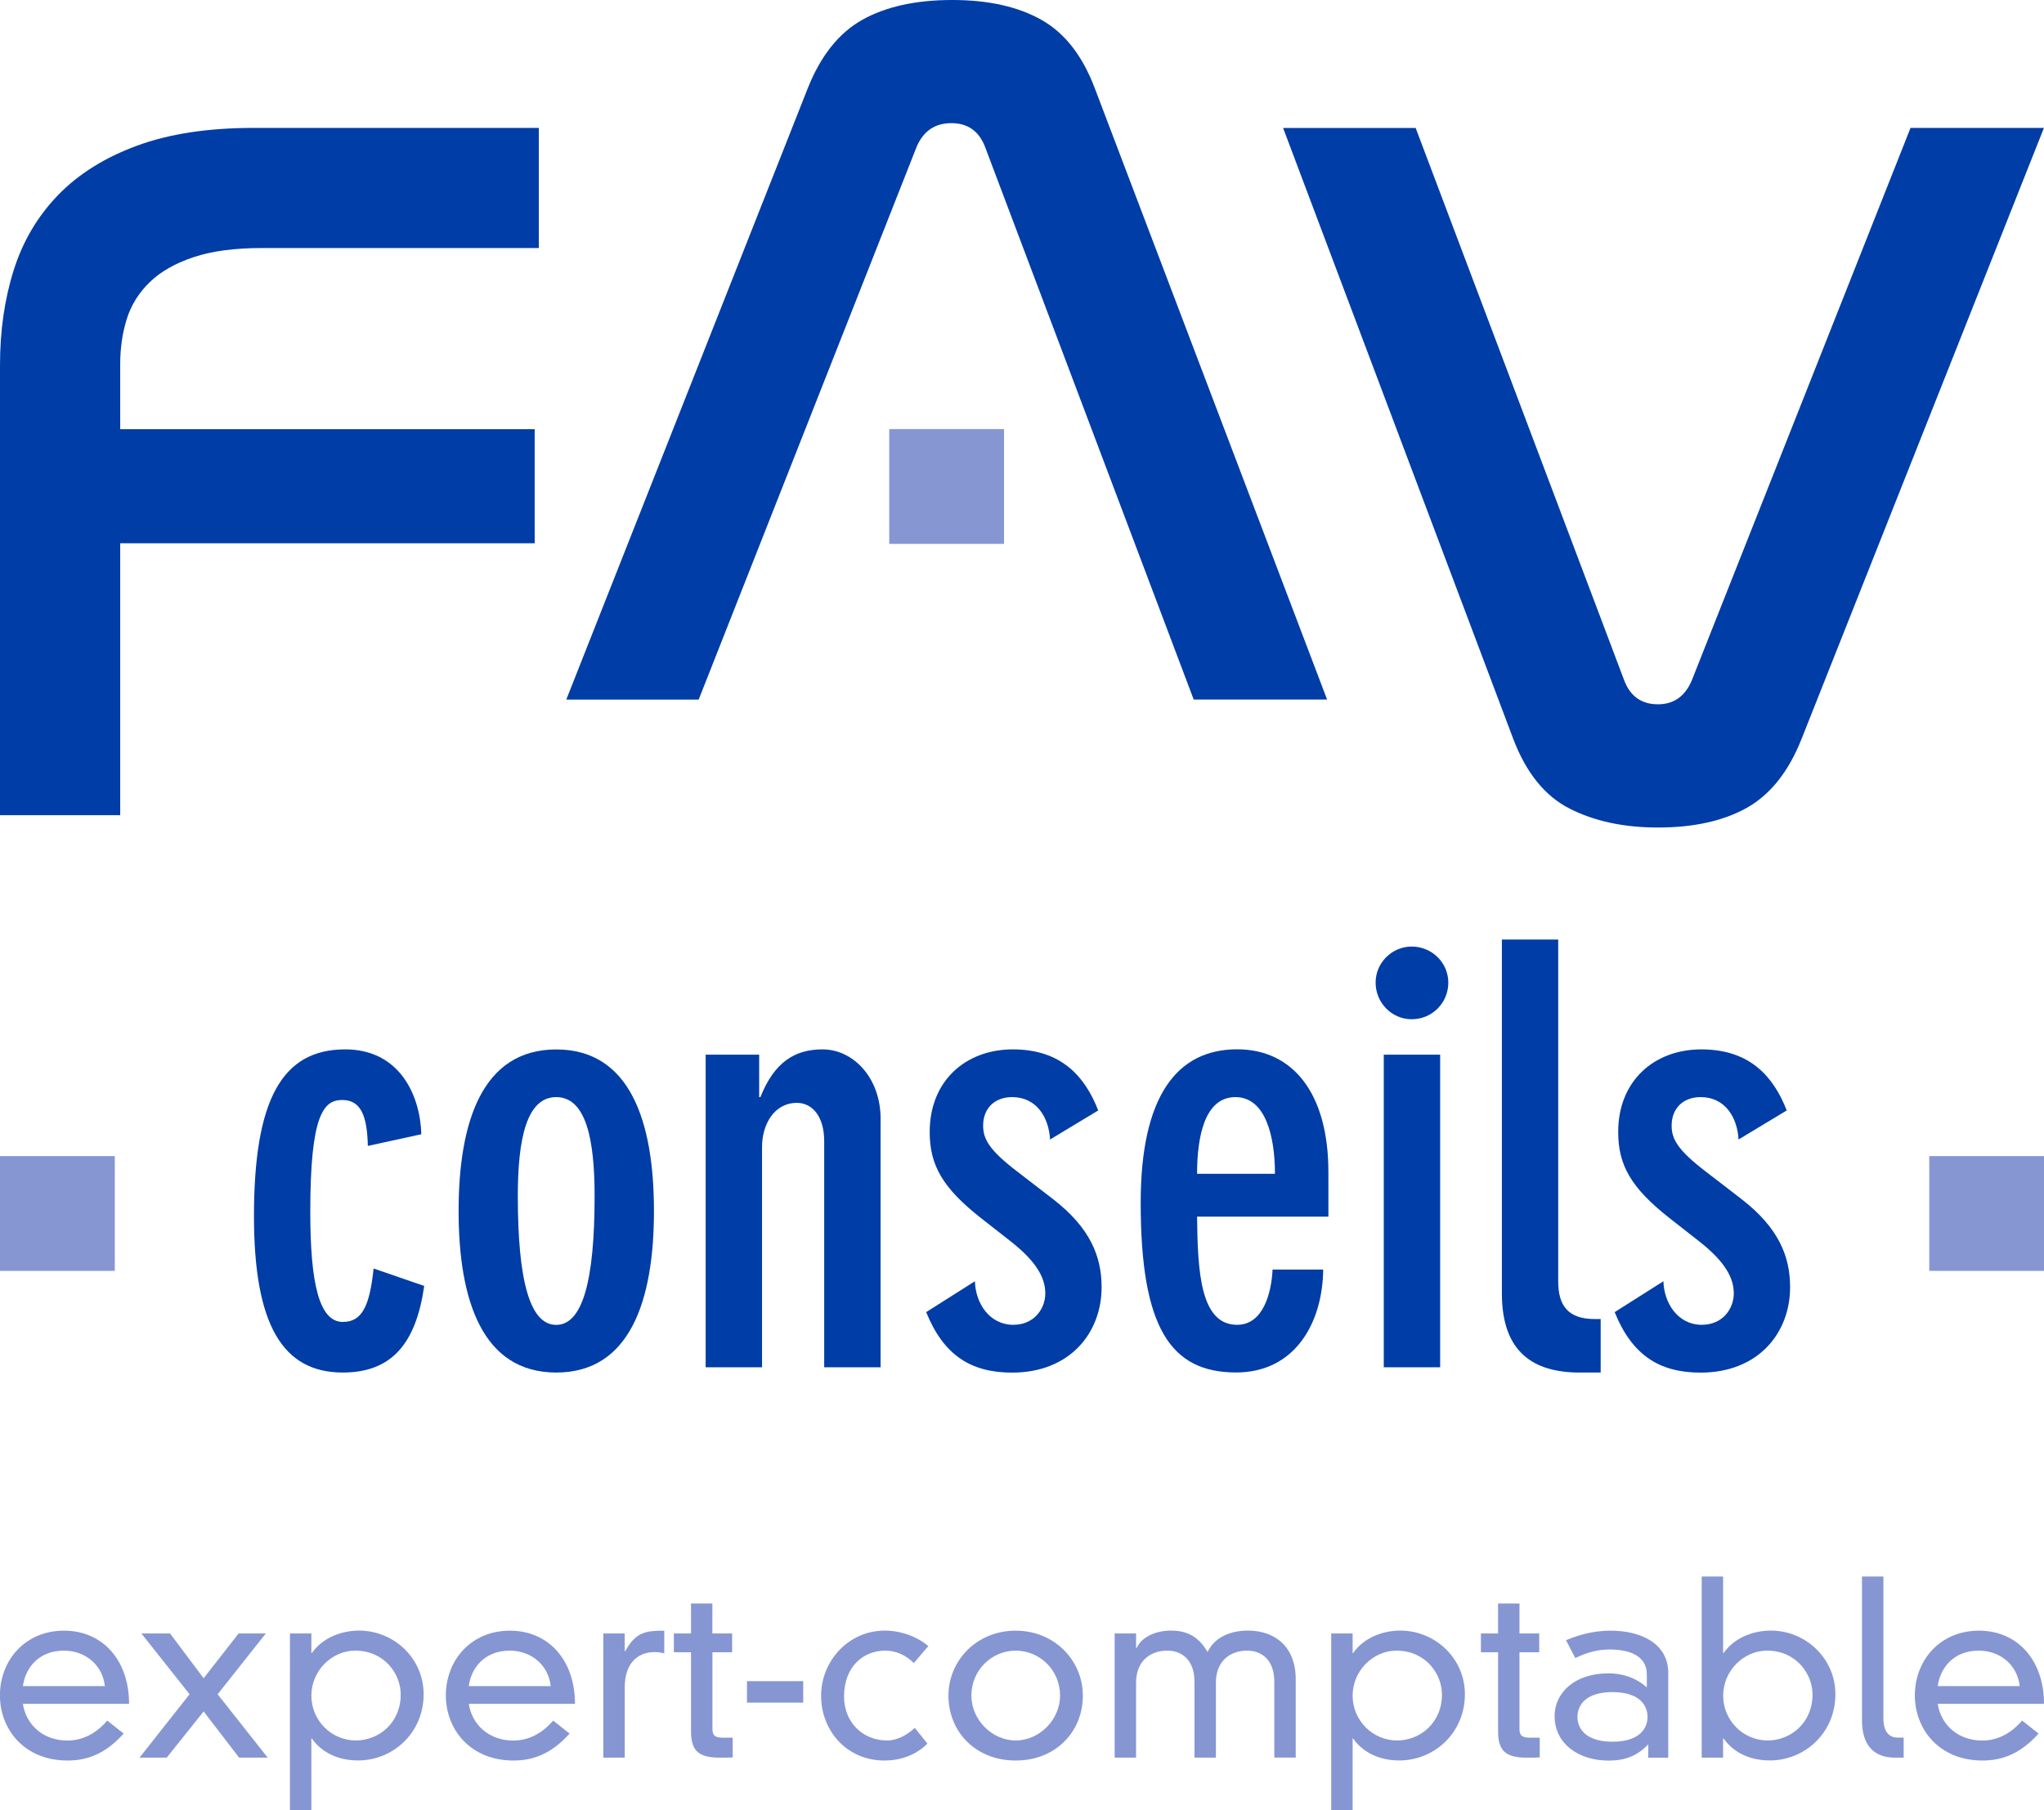 <?xml version="1.0" encoding="UTF-8" standalone="no"?>
<!-- Generator: Adobe Illustrator 25.0.0, SVG Export Plug-In . SVG Version: 6.00 Build 0)  -->

<svg
   version="1.1"
   id="Calque_1"
   x="0px"
   y="0px"
   viewBox="0 0 283.46 251.04"
   style="enable-background:new 0 0 283.46 251.04;"
   xml:space="preserve"
   sodipodi:docname="LogoFavConseils_293C_DEF.svgz"
   xmlns:inkscape="http://www.inkscape.org/namespaces/inkscape"
   xmlns:sodipodi="http://sodipodi.sourceforge.net/DTD/sodipodi-0.dtd"
   xmlns="http://www.w3.org/2000/svg"
   xmlns:svg="http://www.w3.org/2000/svg"><defs
   id="defs83" /><sodipodi:namedview
   id="namedview81"
   pagecolor="#ffffff"
   bordercolor="#000000"
   borderopacity="0.25"
   inkscape:showpageshadow="2"
   inkscape:pageopacity="0.0"
   inkscape:pagecheckerboard="0"
   inkscape:deskcolor="#d1d1d1" />
<style
   type="text/css"
   id="style2">
	.st0{fill:#003DA6;}
	.st1{fill:#8696D3;}
</style>
<g
   id="g78">
	<g
   id="g42">
		<g
   id="g40">
			<g
   id="g16">
				<g
   id="g12">
					<g
   id="g10">
						<path
   class="st0"
   d="M74.72,17.74V34.4H36.3c-3.77,0-6.92,0.42-9.46,1.27s-4.57,2-6.07,3.46c-1.51,1.46-2.57,3.16-3.18,5.08        c-0.61,1.93-0.92,4.03-0.92,6.28v9.04h57.48v15.82H16.67v37.71H0V50.65c0-4.8,0.64-9.2,1.91-13.21s3.32-7.46,6.14-10.38        c2.82-2.92,6.47-5.2,10.94-6.85c4.47-1.65,9.86-2.47,16.17-2.47H74.72z"
   id="path4" />
						<path
   class="st0"
   d="M96.89,97.03H78.53L112,12.29c1.79-4.52,4.31-7.7,7.56-9.53S126.97,0,132.06,0        c4.99,0,9.11,0.92,12.36,2.75s5.72,5.01,7.42,9.53l32.2,84.74h-18.5l-28.95-76.69c-0.85-2.17-2.4-3.25-4.66-3.25        s-3.86,1.08-4.8,3.25L96.89,97.03z"
   id="path6" />
						<path
   class="st0"
   d="M196.32,17.74l28.95,76.69c0.85,2.17,2.4,3.25,4.66,3.25c2.17,0,3.72-1.09,4.66-3.25l30.36-76.69h18.5        l-33.61,84.74c-1.79,4.52-4.31,7.7-7.56,9.54c-3.25,1.83-7.37,2.75-12.36,2.75c-4.71,0-8.78-0.87-12.22-2.61        c-3.44-1.74-6.05-4.97-7.84-9.67l-31.92-84.74H196.32z"
   id="path8" />
					</g>
				</g>
				<rect
   x="123.32"
   y="59.51"
   class="st1"
   width="15.92"
   height="15.92"
   id="rect14" />
			</g>
			<rect
   x="0"
   y="160.34"
   class="st1"
   width="15.92"
   height="15.92"
   id="rect18" />
			<rect
   x="267.55"
   y="160.34"
   class="st1"
   width="15.92"
   height="15.92"
   id="rect20" />
			<g
   id="g38">
				<path
   class="st0"
   d="M51.01,158.93c-0.09-4.19-0.97-6.37-3.55-6.37c-2.58,0-4.43,2.01-4.43,15.47c0,9.91,1.21,15.31,4.51,15.31      c2.58,0,3.71-2.01,4.27-7.41l7.02,2.42c-1.13,7.89-4.44,12.01-11.29,12.01c-8.38,0-12.32-6.69-12.32-21.69      c0-16.11,3.87-23.13,12.65-23.13c7.5,0,10.4,6.29,10.56,11.77L51.01,158.93z"
   id="path22" />
				<path
   class="st0"
   d="M63.6,167.96c0-12.41,3.3-22.41,13.54-22.41s13.55,10,13.55,22.41c0,12.4-3.31,22.4-13.55,22.4      S63.6,180.36,63.6,167.96z M82.46,165.86c0-7.9-1.21-13.7-5.33-13.7c-4.1,0-5.32,5.8-5.32,13.7c0,11.84,1.69,17.89,5.32,17.89      C80.77,183.75,82.46,177.7,82.46,165.86z"
   id="path24" />
				<path
   class="st0"
   d="M97.87,146.27h7.41v5.89h0.17c1.93-4.83,4.75-6.62,8.62-6.62c4.27,0,8.05,3.96,8.05,9.6v34.49h-7.82v-31.35      c0-3.39-1.61-5.32-3.79-5.32c-3.14,0-4.83,2.98-4.83,6.12v30.55h-7.82V146.27z"
   id="path26" />
				<path
   class="st0"
   d="M135.2,177.7c0.09,3.06,2.02,6.04,5.33,6.04c2.9,0,4.43-2.25,4.43-4.35c0-2.1-1.13-4.35-4.83-7.25      l-4.11-3.22c-5.32-4.19-7.09-7.33-7.09-11.93c0-7.09,4.99-11.45,11.53-11.45c6.68,0,9.99,3.71,11.84,8.47l-6.68,4.03      c-0.17-3.06-1.86-5.88-5.25-5.88c-2.49,0-4.03,1.61-4.03,3.95c0,1.85,0.81,3.39,4.83,6.45l4.92,3.79      c5.08,3.95,6.68,7.89,6.68,12.17c0,6.37-4.43,11.85-12.41,11.85c-5.72,0-9.51-2.42-11.92-8.39L135.2,177.7z"
   id="path28" />
				<path
   class="st0"
   d="M166.01,168.75c0.08,7.74,0.48,14.99,5.56,14.99c3.62,0,4.75-4.43,4.91-7.66h7.02      c-0.08,7.34-3.87,14.27-12.09,14.27c-9.12,0-13.22-6.29-13.22-23.54c0-14.75,5-21.28,13.38-21.28c7.74,0,12.65,6.13,12.65,17.01      v6.2H166.01z M176.81,162.8c0-5.16-1.29-10.64-5.48-10.64c-4.27,0-5.32,5.48-5.32,10.64H176.81z"
   id="path30" />
				<path
   class="st0"
   d="M195.77,131.28c2.83,0,5.08,2.26,5.08,5c0,2.82-2.25,5.08-5.08,5.08c-2.74,0-5-2.26-5-5.08      C190.76,133.54,193.03,131.28,195.77,131.28z M191.9,146.27h7.82v43.36h-7.82V146.27z"
   id="path32" />
				<path
   class="st0"
   d="M208.27,130.31h7.82v47.39c0,3.39,1.37,5.24,5.08,5.24h0.81v7.42h-2.9c-6.45,0-10.8-2.83-10.8-10.97V130.31      z"
   id="path34" />
				<path
   class="st0"
   d="M230.68,177.7c0.09,3.06,2.02,6.04,5.33,6.04c2.9,0,4.43-2.25,4.43-4.35c0-2.1-1.13-4.35-4.83-7.25      l-4.11-3.22c-5.32-4.19-7.09-7.33-7.09-11.93c0-7.09,4.99-11.45,11.53-11.45c6.68,0,9.99,3.71,11.84,8.47l-6.68,4.03      c-0.17-3.06-1.86-5.88-5.25-5.88c-2.49,0-4.03,1.61-4.03,3.95c0,1.85,0.81,3.39,4.83,6.45l4.92,3.79      c5.08,3.95,6.68,7.89,6.68,12.17c0,6.37-4.43,11.85-12.41,11.85c-5.72,0-9.51-2.42-11.92-8.39L230.68,177.7z"
   id="path36" />
			</g>
		</g>
	</g>
	<g
   id="g76">
		<path
   class="st1"
   d="M17.15,240.43c-2.31,2.58-4.76,3.74-7.77,3.74c-6.11,0-9.39-4.43-9.39-9.02c0-4.89,3.5-8.99,8.89-8.99    c5.32,0,9.02,4.06,9.02,10.15H3.17c0.46,2.94,2.84,5.09,6.18,5.09c2.12,0,4-0.99,5.52-2.77L17.15,240.43z M14.54,233.85    c-0.3-2.84-2.61-4.92-5.68-4.92c-3.64,0-5.39,2.58-5.68,4.92H14.54z"
   id="path44" />
		<path
   class="st1"
   d="M33.09,226.55h3.77l-6.68,8.43l6.94,8.79h-3.96l-4.92-6.41l-5.12,6.41h-3.77l6.94-8.79l-6.68-8.43h3.97    l4.66,6.21L33.09,226.55z"
   id="path46" />
		<path
   class="st1"
   d="M40.21,226.55h2.97v2.71h0.07c1.42-2.05,4-3.11,6.54-3.11c4.86,0,8.96,3.87,8.96,8.82    c0,5.42-4.3,9.19-9.09,9.19c-2.98,0-5.16-1.26-6.41-3.04h-0.07v9.92h-2.97V226.55z M49.26,228.93c-3.24,0-6.08,2.78-6.08,6.25    c0,3.44,2.78,6.21,6.18,6.21c3.14,0,6.21-2.41,6.21-6.38C55.57,232.14,53.29,228.93,49.26,228.93z"
   id="path48" />
		<path
   class="st1"
   d="M78.99,240.43c-2.31,2.58-4.76,3.74-7.77,3.74c-6.11,0-9.39-4.43-9.39-9.02c0-4.89,3.5-8.99,8.89-8.99    c5.32,0,9.02,4.06,9.02,10.15H65.01c0.46,2.94,2.84,5.09,6.18,5.09c2.12,0,4-0.99,5.52-2.77L78.99,240.43z M76.37,233.85    c-0.3-2.84-2.61-4.92-5.68-4.92c-3.64,0-5.39,2.58-5.68,4.92H76.37z"
   id="path50" />
		<path
   class="st1"
   d="M83.66,226.55h2.97V229h0.07c1.49-2.68,2.91-2.84,5.42-2.84v3.14c-0.43-0.1-0.89-0.17-1.35-0.17    c-2.48,0-4.13,1.72-4.13,4.86v9.78h-2.97V226.55z"
   id="path52" />
		<path
   class="st1"
   d="M95.82,222.39h2.97v4.16h2.74v2.61H98.8v10.58c0,0.93,0.3,1.26,1.45,1.26h1.36v2.74    c-0.43,0.03-1.12,0.03-1.82,0.03c-3.04,0-3.96-1.06-3.96-3.7v-10.91h-2.38v-2.61h2.38V222.39z"
   id="path54" />
		<path
   class="st1"
   d="M103.59,233.16h7.8v2.98h-7.8V233.16z"
   id="path56" />
		<path
   class="st1"
   d="M126.73,230.65c-1.19-1.16-2.51-1.72-4-1.72c-2.94,0-5.68,2.15-5.68,6.38c0,3.5,2.54,6.08,5.98,6.08    c1.42,0,2.81-0.79,3.83-1.75l1.75,2.18c-1.55,1.59-3.74,2.35-5.95,2.35c-5.29,0-8.79-4.2-8.79-8.96c0-4.92,3.87-9.06,8.82-9.06    c2.61,0,4.82,1.09,6.05,2.15L126.73,230.65z"
   id="path58" />
		<path
   class="st1"
   d="M140.85,226.16c5.42,0,9.32,4.16,9.32,9.02c0,4.92-3.7,8.99-9.32,8.99s-9.32-4.06-9.32-8.99    C131.53,230.32,135.43,226.16,140.85,226.16z M134.71,235.18c0,3.3,2.84,6.21,6.15,6.21s6.15-2.91,6.15-6.21    c0-3.57-2.84-6.25-6.15-6.25S134.71,231.61,134.71,235.18z"
   id="path60" />
		<path
   class="st1"
   d="M176.72,233.23c0-2.97-1.72-4.3-3.77-4.3c-2.48,0-4.33,1.56-4.33,4.43v10.41h-2.97v-10.54    c0-2.97-1.72-4.3-3.77-4.3c-2.48,0-4.33,1.56-4.33,4.43v10.41h-2.97v-17.22h2.97v2.05h0.06c0.79-1.75,2.94-2.45,4.76-2.45    c1.75,0,3.67,0.46,5.09,2.97c1.06-2.18,3.34-2.97,5.62-2.97c3.7,0,6.61,2.21,6.61,6.74v10.87h-2.97V233.23z"
   id="path62" />
		<path
   class="st1"
   d="M184.61,226.55h2.97v2.71h0.07c1.42-2.05,4-3.11,6.54-3.11c4.86,0,8.96,3.87,8.96,8.82    c0,5.42-4.3,9.19-9.09,9.19c-2.98,0-5.16-1.26-6.41-3.04h-0.07v9.92h-2.97V226.55z M193.66,228.93c-3.24,0-6.08,2.78-6.08,6.25    c0,3.44,2.78,6.21,6.18,6.21c3.14,0,6.21-2.41,6.21-6.38C199.97,232.14,197.69,228.93,193.66,228.93z"
   id="path64" />
		<path
   class="st1"
   d="M207.75,222.39h2.97v4.16h2.74v2.61h-2.74v10.58c0,0.93,0.3,1.26,1.45,1.26h1.36v2.74    c-0.43,0.03-1.12,0.03-1.82,0.03c-3.04,0-3.96-1.06-3.96-3.7v-10.91h-2.38v-2.61h2.38V222.39z"
   id="path66" />
		<path
   class="st1"
   d="M228.38,232.24c0-2.84-2.84-3.47-5.16-3.47c-1.62,0-3.14,0.4-4.76,1.19l-1.29-2.48    c2.61-1.09,4.66-1.32,6.21-1.32c4.13,0,7.97,1.75,7.97,5.85v11.77h-2.77v-1.85c-1.52,1.59-3.21,2.25-5.49,2.25    c-4.2,0-7.5-2.35-7.5-6.18c0-3.14,2.68-5.92,7.47-5.92c1.82,0,3.73,0.53,5.32,1.95V232.24z M223.62,234.68    c-3.64,0-4.86,1.75-4.86,3.44c0,1.68,1.22,3.44,4.86,3.44s4.86-1.75,4.86-3.44C228.48,236.43,227.26,234.68,223.62,234.68z"
   id="path68" />
		<path
   class="st1"
   d="M235.99,218.65h2.97v10.61h0.07c1.42-2.05,4-3.11,6.54-3.11c4.86,0,8.96,3.87,8.96,8.82    c0,5.42-4.3,9.19-9.09,9.19c-2.98,0-5.16-1.26-6.41-3.04h-0.07v2.65h-2.97V218.65z M245.05,228.93c-3.24,0-6.08,2.78-6.08,6.25    c0,3.44,2.78,6.21,6.18,6.21c3.14,0,6.21-2.41,6.21-6.38C251.36,232.14,249.08,228.93,245.05,228.93z"
   id="path70" />
		<path
   class="st1"
   d="M261.19,218.65v19.73c0,1.95,0.96,2.61,1.92,2.61H264v2.78h-1.22c-2.74,0-4.56-1.55-4.56-5.16v-19.96H261.19z    "
   id="path72" />
		<path
   class="st1"
   d="M282.71,240.43c-2.31,2.58-4.76,3.74-7.77,3.74c-6.11,0-9.39-4.43-9.39-9.02c0-4.89,3.5-8.99,8.89-8.99    c5.32,0,9.02,4.06,9.02,10.15h-14.74c0.46,2.94,2.84,5.09,6.18,5.09c2.12,0,4-0.99,5.52-2.77L282.71,240.43z M280.09,233.85    c-0.3-2.84-2.61-4.92-5.68-4.92c-3.64,0-5.39,2.58-5.68,4.92H280.09z"
   id="path74" />
	</g>
</g>
</svg>
